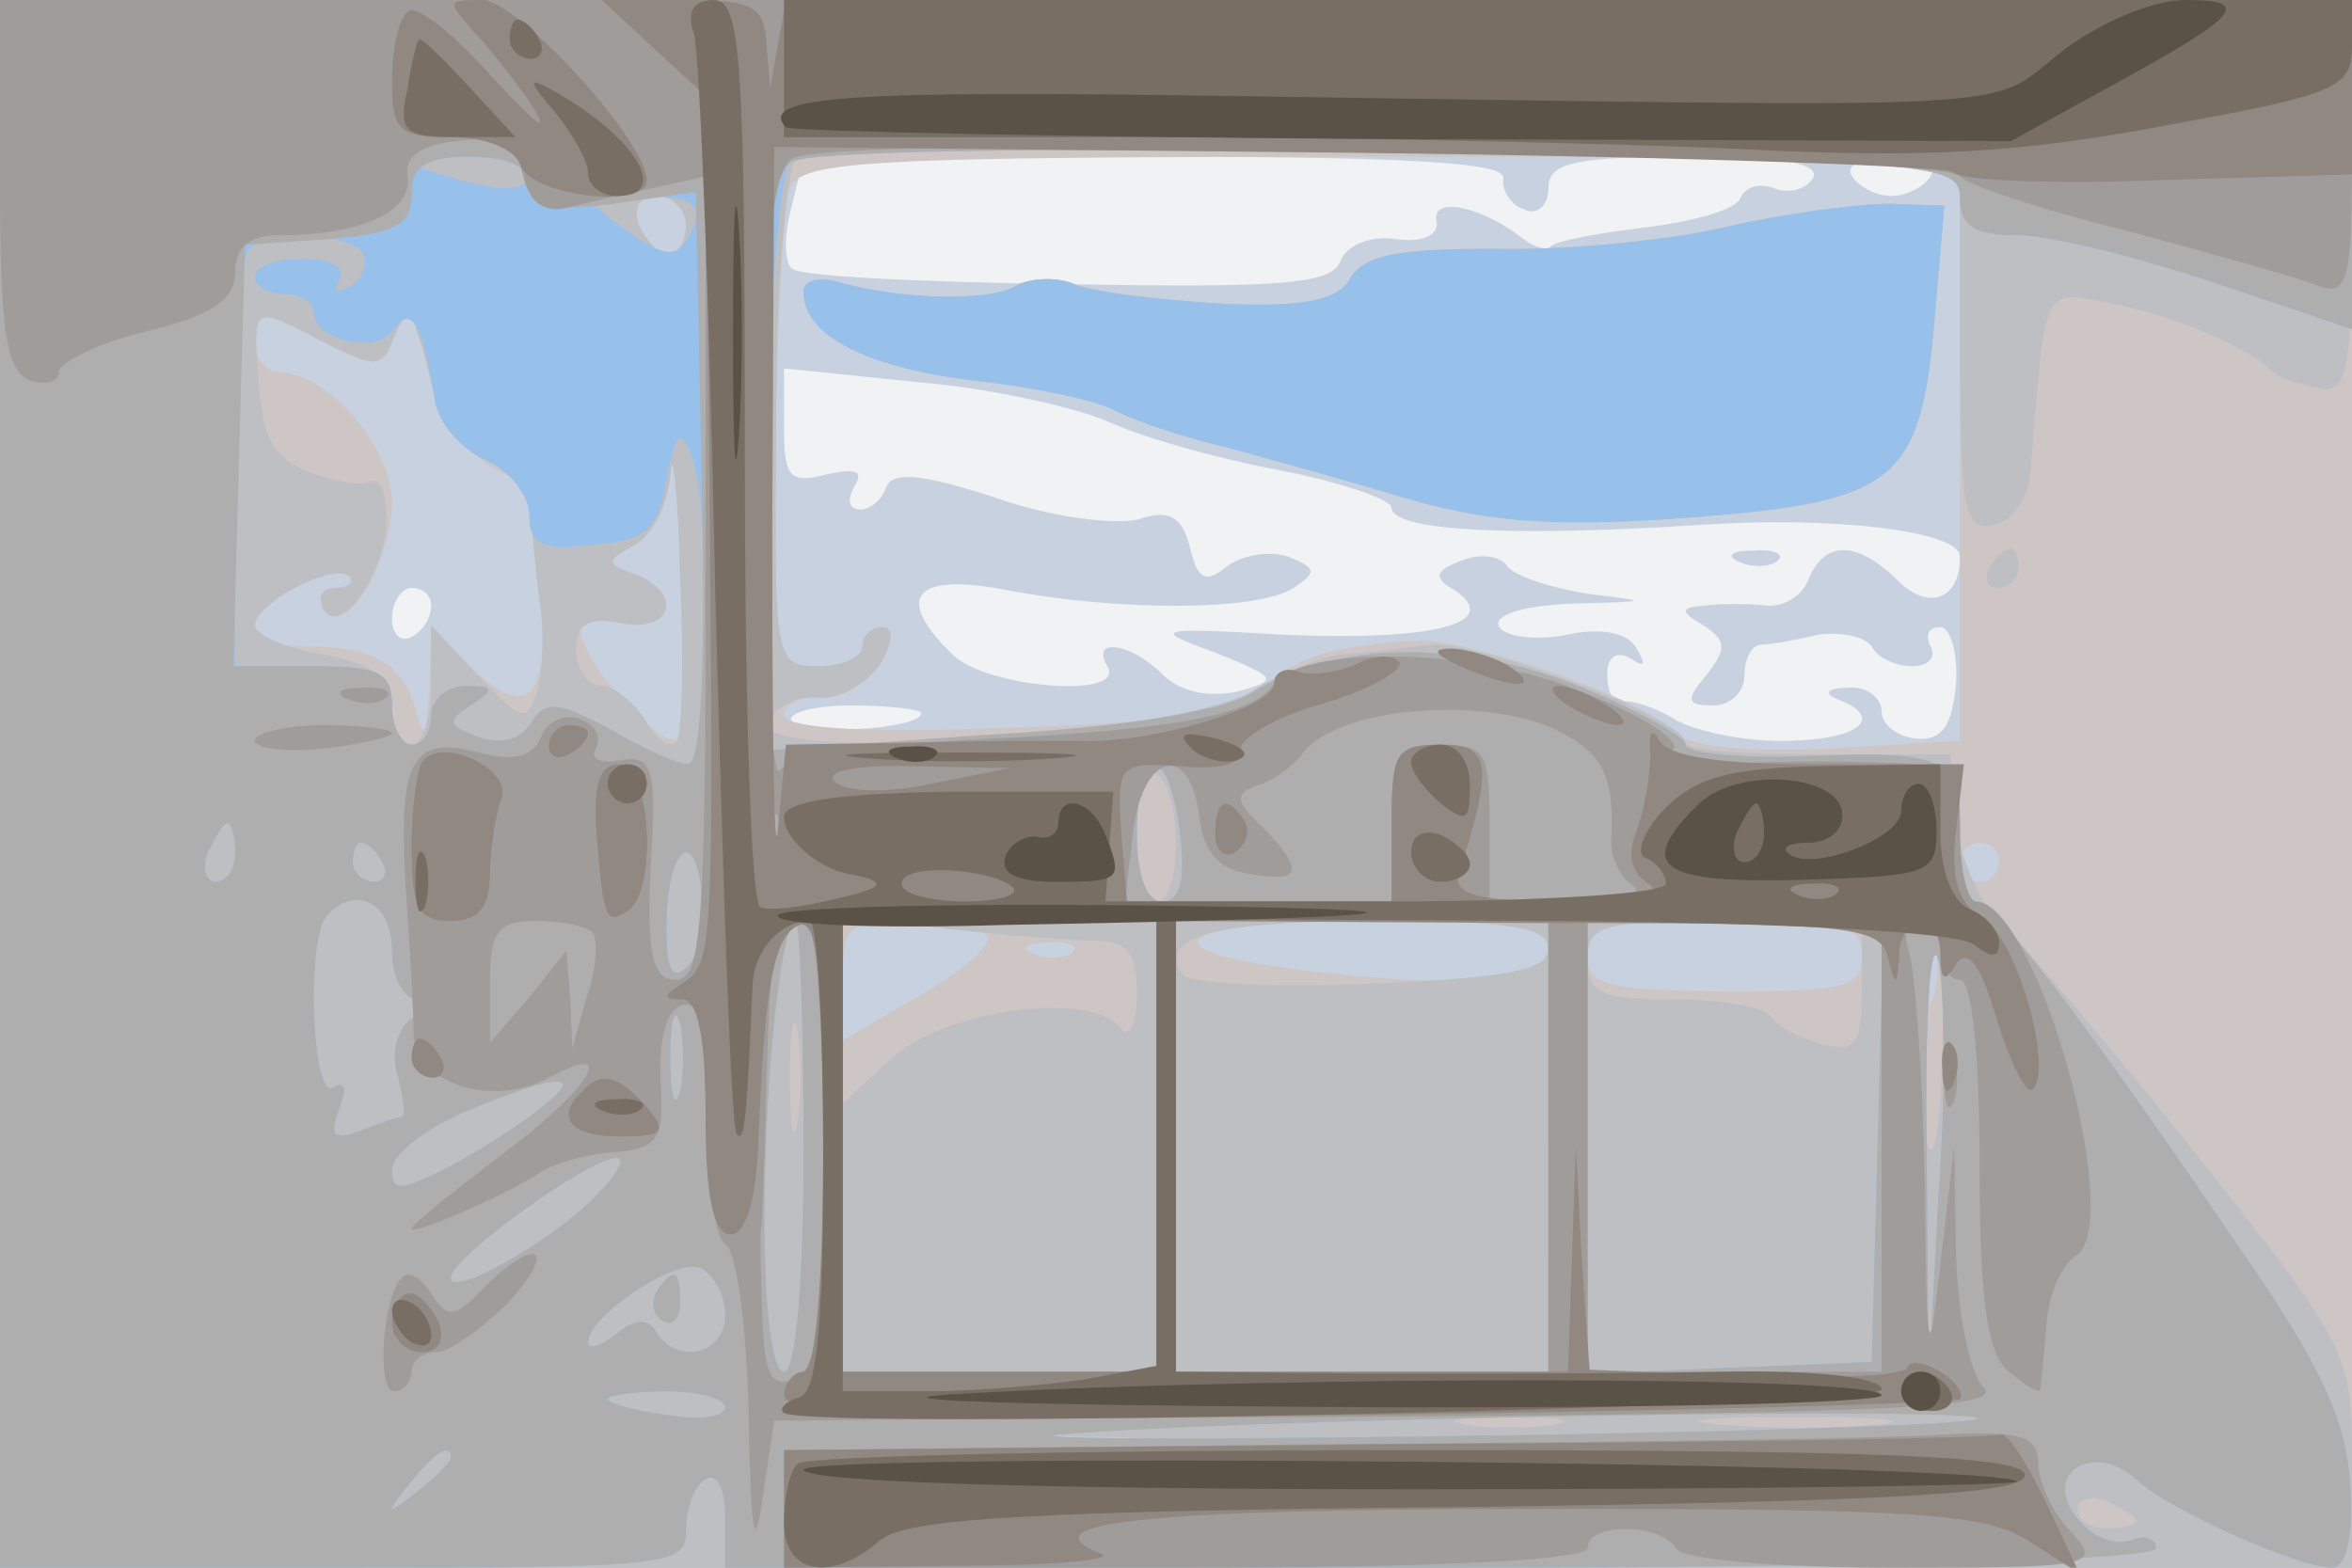 <svg xmlns="http://www.w3.org/2000/svg" xmlns:xlink="http://www.w3.org/1999/xlink" width="120" height="80"><rect width="100%" height="100%" fill="#333333" stroke="none"/><g><svg xmlns="http://www.w3.org/2000/svg" xmlns:xlink="http://www.w3.org/1999/xlink" width="120" height="80"/><svg xmlns="http://www.w3.org/2000/svg" width="120" height="80" version="1.0" viewBox="0 0 120 80"><g fill="#f0f2f4" transform="matrix(.1 0 0 -.1 0 80)"><path d="M0 400V0h1200v800H0V400z"/></g></svg><svg xmlns="http://www.w3.org/2000/svg" width="120" height="80" version="1.0" viewBox="0 0 120 80"><g fill="#c7d1df" transform="matrix(.1 0 0 -.1 0 80)"><path d="M0 400V0h1200v800H0V400zm767 309c-1-6 4-14 11-16 6-3 12 2 12 11 0 13 13 16 71 16 47 0 68-3 64-11-4-6-13-8-20-5-8 3-15 0-17-5-2-6-24-12-48-15-25-3-47-7-49-10-2-2-9 0-15 5-21 16-46 21-43 8 1-7-7-11-21-9-12 2-25-3-28-11-4-12-30-14-140-12-74 1-137 4-140 8-4 3-4 18 0 32l6 25h180c128 0 179-3 177-11zm218 1c-3-5-12-10-20-10s-17 5-20 10c-4 6 5 10 20 10s24-4 20-10zM565 585c17-8 56-19 88-25 31-6 57-15 57-19 0-12 61-15 155-9 70 5 135-3 135-16 0-23-17-28-33-11-20 19-36 19-44 0-3-9-13-15-22-14s-23 1-31 0c-13-1-13-3-1-10 12-8 12-12 2-25-11-13-11-16 3-16 9 0 16 7 16 15s3 15 8 16c4 0 17 2 29 5 12 2 25-1 28-6 3-6 13-10 21-10s12 5 9 10c-3 6-1 10 5 10 5 0 9-13 8-29-2-21-7-29-20-28-10 1-18 7-18 14s-8 13-17 12c-11 0-13-3-5-6 23-9 12-20-24-21-20-1-46 4-58 10-11 7-24 11-28 10-5-1-8 5-8 14s5 12 12 8c7-5 8-3 3 5-4 8-18 11-36 7-15-3-31-1-34 4-4 6 12 11 37 12 40 1 41 1 8 5-19 3-37 9-41 14-3 5-13 7-23 3-14-5-15-9-4-15 25-17-10-26-85-23-69 4-70 3-37-9 32-13 33-14 11-20-15-3-29 0-38 9-16 16-37 19-28 4 10-17-62-11-79 6-30 29-20 42 27 33 57-11 129-11 147 1 12 8 12 10-3 16-9 3-23 1-31-5-11-9-15-7-19 10-4 16-11 19-26 14-12-3-45 1-73 11-37 12-53 14-56 5-2-6-8-11-13-11-6 0-7 5-3 12 5 8 0 9-14 6-19-5-22-2-22 24v30l68-7c37-3 81-13 97-20zm-345-94c0-6-4-13-10-16-5-3-10 1-10 9 0 9 5 16 10 16 6 0 10-4 10-9zm250-55c0-8-61-12-66-4-3 4 11 8 30 8 20 0 36-2 36-4zm418 77c7-3 16-2 19 1 4 3-2 6-13 5-11 0-14-3-6-6z"/></g></svg><svg xmlns="http://www.w3.org/2000/svg" width="120" height="80" version="1.0" viewBox="0 0 120 80"><g fill="#cec6c5" transform="matrix(.1 0 0 -.1 0 80)"><path d="M0 400V0h1200v800H0V400zm1000 171V422l-67-4c-42-2-72 1-78 8-15 17-106 49-135 47-39-3-57-8-71-20-23-18-49-22-151-25-61-2-98 1-98 7s9 10 19 9 23 7 30 17c7 12 7 19 1 19-5 0-10-4-10-10 0-5-10-10-22-10-23 0-23 2-22 114 0 62 4 121 7 130 6 14 38 16 302 16h295V571zM350 685c0-8-4-15-9-15s-11 7-15 15c-3 9 0 15 9 15 8 0 15-7 15-15zm-184-60c26-13 29-13 35 3 6 14 8 15 12 2 3-8 7-24 9-34 2-15 29-39 45-41 1 0 5-24 8-52 7-59-5-73-35-43l-20 20-1-32c-1-22-3-26-6-13-7 26-21 35-55 35-16 0-28 4-28 10 0 12 40 34 48 26 3-3 0-6-7-6s-9-5-6-11c10-16 34 22 35 54 0 29-32 66-57 67-7 0-13 7-13 15 0 18 1 18 36 0zm180-202c-6-6-41 29-48 49-5 11-1 14 18 10 27-5 33 15 8 25-15 5-15 7 0 15 9 5 17 21 18 36s4-8 5-52c2-43 2-81-1-83zm674-63c0-5-4-10-10-10-5 0-10 5-10 10 0 6 5 10 10 10 6 0 10-4 10-10zm-516-38c2-4-13-18-35-30l-39-23v31c0 28 3 30 34 30 19 0 37-3 40-8zm286-7c0-17-51-20-134-9-76 11-52 24 44 24 73 0 90-3 90-15zm160-3c0-16-9-18-70-18-60 1-70 3-70 18 0 16 10 18 70 18 61 0 70-2 70-18zm37-19c-3-10-5-4-5 12 0 17 2 24 5 18 2-7 2-21 0-30zm-440 21c-3-3-12-4-19-1-8 3-5 6 6 6 11 1 17-2 13-5zm333 370c-30-7-84-12-119-11-47 0-65-3-72-15-6-11-23-15-66-13-32 2-66 6-75 10s-23 3-30-1c-13-8-58-7-90 2-10 3-18 1-18-5 0-22 31-38 85-45 30-3 63-10 73-15 9-5 35-14 57-19 22-6 65-18 95-27 42-12 77-14 143-9 104 8 117 18 124 101l5 58-28 1c-16 0-54-5-84-12z"/></g></svg><svg xmlns="http://www.w3.org/2000/svg" width="120" height="80" version="1.0" viewBox="0 0 120 80"><g fill="#bdbfc2" transform="matrix(.1 0 0 -.1 0 80)"><path d="M0 400V0h1200v56c0 54-2 57-81 157-45 56-90 109-100 118-9 9-19 31-21 50l-3 34h-67c-38 0-68 2-68 6 0 12-105 52-130 50-14-2-34-4-45-5s-31-9-45-18c-35-23-255-38-248-17 3 8 14 14 25 13s25 7 32 17c7 12 7 19 1 19-5 0-10-4-10-10 0-5-10-10-22-10-23 0-23 2-22 125 0 69 5 129 10 133 5 5 141 7 302 4l292-4v-95c0-83 2-94 17-91 10 2 18 14 19 28 8 97 5 92 42 85 31-6 69-22 82-35 3-3 13-6 23-8 15-3 17 7 17 98v100H0V400zm350 285c0-8-4-15-9-15s-11 7-15 15c-3 9 0 15 9 15 8 0 15-7 15-15zm-184-60c26-13 29-13 35 3 6 14 8 15 12 2 3-8 7-24 9-35s13-24 26-30c12-5 22-17 23-25 0-8 2-28 4-45 3-16 2-38-1-48-5-16-8-15-30 8l-24 26v-30c0-17-4-31-10-31-5 0-10 9-10 20 0 14-9 21-35 26-19 3-35 10-35 15 0 11 40 32 48 25 3-3 0-6-7-6s-9-5-6-11c10-15 34 23 32 49 0 11-4 19-8 16-4-2-18 0-31 5-18 7-24 17-26 45-3 41-4 41 34 21zm179-204c-4-3-11 2-16 12-6 9-16 17-22 17-7 0-13 8-13 18 0 14 6 17 23 14 26-5 32 15 7 25-15 5-15 7 0 15 9 5 17 21 18 36s4-8 5-52c2-43 1-81-2-85zm255-52c0-16-4-29-10-29-5 0-10 16-10 36 0 21 4 33 10 29 6-3 10-19 10-36zm-42-49c17 0 22-6 22-27 0-16-4-23-8-18-14 20-90 10-117-15l-25-23v96l53-7c28-3 62-6 75-6zm232-4c0-11-20-15-91-18-50-2-93 0-96 5-12 19 16 27 98 27 70 0 89-3 89-14zm160-20c0-29-3-33-20-29-11 3-23 9-26 14s-25 9-50 9c-37 0-44 3-44 20 0 18 7 20 70 20h70v-34zm41-27c-1-75-11-74-11 1 0 35 3 60 6 57 4-3 6-30 5-58zm-584-41c-2-13-4-3-4 22s2 35 4 23c2-13 2-33 0-45zM793 73c-13-2-33-2-45 0-13 2-3 4 22 4s35-2 23-4zm165 0c-21-2-57-2-80 0-24 2-7 4 37 4s63-2 43-4zM577 63c-20-2-52-2-70 0-17 2 0 4 38 4 39 0 53-2 32-4zm513-39c0-2-7-4-15-4s-15 4-15 10c0 5 7 7 15 4 8-4 15-8 15-10zM880 684c-30-7-84-12-119-11-47 0-65-3-72-15-6-11-23-15-66-13-32 2-66 6-75 10s-23 3-30-1c-13-8-58-7-90 2-10 3-18 1-18-5 0-22 31-38 85-45 30-3 63-10 73-15 9-5 35-14 57-19 22-6 65-18 95-27 42-12 77-14 143-9 104 8 117 18 124 101l5 58-28 1c-16 0-54-5-84-12zm135-174c-3-5-1-10 4-10 6 0 11 5 11 10 0 6-2 10-4 10-3 0-8-4-11-10z"/></g></svg><svg xmlns="http://www.w3.org/2000/svg" width="120" height="80" version="1.0" viewBox="0 0 120 80"><g fill="#97c0ea" transform="matrix(.1 0 0 -.1 0 80)"><path d="M0 400V0h175c167 0 175 1 175 19 0 11 4 23 10 26 6 4 10-5 10-19V0h365c229 0 365 4 365 10 0 5-6 7-13 4-8-3-20 2-27 11-19 23 8 40 30 20 17-16 83-45 100-45 7 0 11 16 9 43-2 32-15 61-57 121-78 115-125 176-134 176-4 0-8 15-8 34 0 40-6 43-82 40-32-1-58 2-58 6s-25 18-55 30c-60 24-125 23-167-4-15-9-64-17-136-22l-113-7 2 147c2 90 7 150 13 155 6 4 143 6 304 3 278-4 292-5 292-23 0-14 7-19 29-19 16 0 61-11 100-24l71-24v168H0V400zm270 310c0-6-11-8-27-4-40 10-41 14-5 14 18 0 32-5 32-10zm84-25c-7-18-14-18-38 0-19 14-18 15 12 15 24 0 30-4 26-15zm-169-14c3-5 0-13-6-17-7-4-9-3-6 3 4 6-4 11-18 11s-25-4-25-9 7-9 15-9 15-4 15-9c0-15 33-22 41-9 9 13 15 2 21-37 2-11 13-24 26-30 12-5 22-18 22-28 0-15 7-18 32-15 28 2 34 8 38 33 5 25 7 27 13 12 10-27 9-157-2-157-5 0-23 8-40 18-26 14-33 15-40 3-6-9-16-11-27-7-16 6-16 8-4 16 13 8 12 10-2 10-10 0-18-7-18-15s-4-15-10-15c-5 0-10 9-10 20 0 17-7 20-40 20h-40v103c0 57 3 107 7 110 10 10 51 8 58-2zm417-296c3-24 0-35-9-35-8 0-13 13-13 35 0 19 4 35 9 35s11-16 13-35zm-482-10c0-8-4-15-10-15-5 0-7 7-4 15 4 8 8 15 10 15s4-7 4-15zm75-5c3-5 1-10-4-10-6 0-11 5-11 10 0 6 2 10 4 10 3 0 8-4 11-10zm156-53c-8-8-11-2-11 19 0 40 14 54 18 19 2-15-1-32-7-38zm-151 8c0-14 6-25 13-25 8 0 8-3-2-9-8-5-12-18-8-30 3-12 4-21 2-21s-11-3-21-7c-14-5-16-3-11 11 4 10 3 15-3 11-11-7-14 77-3 88 15 16 33 6 33-18zm210-100c0-70-4-115-10-115s-10 32-10 78c0 74 9 152 16 152 2 0 4-52 4-115zm180 0V100H430v230h160V215zm200 0V100H600v230h190V215zm168 3-3-113-72-3-73-3v231h151l-3-112zm31-28-5-95-1 120c-1 66 2 109 6 95 3-14 4-68 0-120zm-642 53c-3-10-5-2-5 17s2 27 5 18c2-10 2-26 0-35zm-72-9c-11-9-32-22-47-30-24-12-28-12-28-1 0 8 17 21 38 30 48 20 62 20 37 1zm32-41c-21-24-77-56-77-45 0 10 69 60 84 61 5 1 2-7-7-16zm63-64c0-20-24-26-35-9-5 8-11 7-21-1-8-6-14-8-14-4 0 13 44 43 57 38 7-3 13-14 13-24zm0-47c0-5-13-7-30-4-16 2-30 6-30 8s14 4 30 4c17 0 30-4 30-8zm639-6c-2-3-128-7-279-9s-230-1-175 2c116 8 460 13 454 7zM230 56c0-2-8-10-17-17-16-13-17-12-4 4s21 21 21 13zm105 85c-3-5-2-12 3-15s9 1 9 9c0 17-3 19-12 6zm545 543c-30-7-84-12-119-11-47 0-65-3-72-15-6-11-23-15-66-13-32 2-66 6-75 10s-23 3-30-1c-13-8-58-7-90 2-10 3-18 1-18-5 0-22 31-38 85-45 30-3 63-10 73-15 9-5 35-14 57-19 22-6 65-18 95-27 42-12 77-14 143-9 104 8 117 18 124 101l5 58-28 1c-16 0-54-5-84-12z"/></g></svg><svg xmlns="http://www.w3.org/2000/svg" width="120" height="80" version="1.0" viewBox="0 0 120 80"><g fill="#afaeaf" transform="matrix(.1 0 0 -.1 0 80)"><path d="M0 400V0h175c167 0 175 1 175 19 0 11 4 23 10 26 6 4 10-5 10-19V0h365c229 0 365 4 365 10 0 5-6 7-13 4-8-3-20 2-27 11-19 23 8 40 30 20 17-16 83-45 100-45 7 0 11 16 9 43-2 32-15 61-57 121-78 115-125 176-134 176-4 0-8 15-8 34 0 40-6 43-82 40-32-1-58 2-58 6s-25 18-55 30c-60 24-125 23-167-4-15-9-64-17-135-21l-113-8v145c0 105 4 148 13 155 7 6 126 8 305 5 278-4 292-5 292-23 0-14 7-19 29-19 16 0 61-11 100-24l71-24v168H0V400zm270 305c0-11 9-13 43-9l42 6 3-146c2-91 0-146-7-146-5 0-23 8-40 18-26 14-33 15-40 3-6-9-16-11-27-7-16 6-16 8-4 16 13 8 12 10-2 10-10 0-18-7-18-15s-4-15-10-15c-5 0-10 9-10 20 0 17-7 20-40 20h-41l3 108 3 107 43 3c34 3 42 7 42 23 0 14 7 19 30 19 20 0 30-5 30-15zm332-330c3-24 0-35-9-35-8 0-13 13-13 35 0 19 4 35 9 35s11-16 13-35zm-482-10c0-8-4-15-10-15-5 0-7 7-4 15 4 8 8 15 10 15s4-7 4-15zm75-5c3-5 1-10-4-10-6 0-11 5-11 10 0 6 2 10 4 10 3 0 8-4 11-10zm156-53c-8-8-11-2-11 19 0 40 14 54 18 19 2-15-1-32-7-38zm-151 8c0-14 6-25 13-25 8 0 8-3-2-9-8-5-12-18-8-30 3-12 4-21 2-21s-11-3-21-7c-14-5-16-3-11 11 4 10 3 15-3 11-11-7-14 77-3 88 15 16 33 6 33-18zm210-100c0-70-4-115-10-115s-10 32-10 78c0 74 9 152 16 152 2 0 4-52 4-115zm180 0V100H430v230h160V215zm200 0V100H600v230h190V215zm168 3-3-113-72-3-73-3v231h151l-3-112zm31-28-5-95-1 120c-1 66 2 109 6 95 3-14 4-68 0-120zm-642 53c-3-10-5-2-5 17s2 27 5 18c2-10 2-26 0-35zm-72-9c-11-9-32-22-47-30-24-12-28-12-28-1 0 8 17 21 38 30 48 20 62 20 37 1zm32-41c-21-24-77-56-77-45 0 10 69 60 84 61 5 1 2-7-7-16zm63-64c0-20-24-26-35-9-5 8-11 7-21-1-8-6-14-8-14-4 0 13 44 43 57 38 7-3 13-14 13-24zm0-47c0-5-13-7-30-4-16 2-30 6-30 8s14 4 30 4c17 0 30-4 30-8zm639-6c-2-3-128-7-279-9s-230-1-175 2c116 8 460 13 454 7zM230 56c0-2-8-10-17-17-16-13-17-12-4 4s21 21 21 13zm105 85c-3-5-2-12 3-15s9 1 9 9c0 17-3 19-12 6z"/></g></svg><svg xmlns="http://www.w3.org/2000/svg" width="120" height="80" version="1.0" viewBox="0 0 120 80"><g fill="#a09c9a" transform="matrix(.1 0 0 -.1 0 80)"><path d="M0 706c0-74 3-95 15-100 8-3 15-1 15 4s20 15 45 21c33 8 45 16 45 30 0 13 7 19 23 19 41 0 67 12 65 29-2 11 6 17 25 19 22 3 30-1 34-18 3-13 11-19 22-16 9 2 28 7 44 10l27 6V505c0-176-2-205-15-205-12 0-15 12-13 58 3 51 1 57-16 54-10-2-15 1-12 6 3 6 0 12-8 15s-17-1-20-9c-4-10-13-13-32-8-34 9-41-4-37-69 2-28 4-62 4-73-1-26 39-40 69-24 37 20 21-6-25-40-25-19-45-35-45-37 0-4 52 19 66 29 6 4 23 9 37 10 23 2 26 6 24 37-1 20 3 36 11 38 9 3 12-12 12-56 0-33 5-63 10-66 6-3 11-43 12-88 1-60 3-71 7-42l6 40 110 1c449 2 519 4 507 16-7 7-13 37-14 67l-1 56-7-60c-6-54-7-50-8 42-1 56-5 108-8 117s-1 16 5 16 11-7 11-15 5-15 10-15c6 0 10-38 10-94 0-71 4-97 15-106 8-7 15-11 16-9 0 2 2 17 3 32 1 16 8 32 15 36 26 16-20 181-51 181-4 0-8 16-8 35 0 35 0 35-47 36-27 1-61 0-77-1s-26 2-22 8c3 5-20 19-52 31-55 21-138 21-152 2-11-16-49-23-145-28-59-3-103-10-107-16-4-7-8 58-8 144 0 122 3 159 14 168 15 13 587 4 596-9 3-4 41-17 86-28 44-12 88-24 97-28 15-5 17 2 17 70v76H0v-94zm793-278c25-12 31-24 29-58 0-8 5-18 11-22 7-4-7-8-30-8h-43v40c0 36-2 40-25 40-22 0-25-4-25-40v-40H574l4 35c5 41 29 47 34 8 2-18 10-27 26-29 26-5 28 2 6 24-14 13-14 17-3 21 8 2 19 10 24 17 18 23 90 29 128 12zm-396-75c-3-10-5-4-5 12 0 17 2 24 5 18 2-7 2-21 0-30zm-94-30c2-5 1-19-4-33l-7-25-1 25-2 25-19-24-20-23v31c0 26 4 31 24 31 14 0 27-3 29-7zm117-107c0-92-3-115-15-120-12-4-15 3-16 32-1 20-1 40-1 43 1 3 2 37 3 75 2 73 4 84 20 84 5 0 9-49 9-114zm170-1V100H430v230h160V215zm200 0V100H600v230h190V215zm170 0V100H810v230h150V215zM178 443c7-3 16-2 19 1 4 3-2 6-13 5-11 0-14-3-6-6zm-48-21c0-4 16-6 35-4s35 6 35 8-16 4-35 4-35-4-35-8zm862-172c0-14 2-19 5-12 2 6 2 18 0 25-3 6-5 1-5-13zM247 143c-15-16-19-16-27-3-5 8-12 12-15 8-10-10-13-58-4-58 5 0 9 5 9 10 0 6 6 10 13 10 6 0 23 12 36 25 26 28 15 35-12 8zm426-80-273-3V0h205c130 0 205 4 205 10 0 13 37 13 45 0 3-6 52-10 112-10 102 0 105 1 90 18-10 10-17 26-17 35 0 14-9 17-47 15-27-2-171-4-320-5z"/></g></svg><svg xmlns="http://www.w3.org/2000/svg" width="120" height="80" version="1.0" viewBox="0 0 120 80"><g fill="#918881" transform="matrix(.1 0 0 -.1 0 80)"><path d="M208 794c-5-4-8-20-8-36 0-25 4-28 30-28 18 0 33-6 36-15 6-15 64-22 64-7 0 20-66 92-84 92-19 0-19 0 1-22 11-13 24-30 28-38s-7 2-26 23-37 35-41 31zm126-19 26-24 2-198c2-241 2-244-14-255-10-6-10-8 0-8 8 0 12-19 12-60s4-60 13-60c7 0 13 17 14 48 3 80 8 105 21 110 9 3 12-25 12-112 0-71-4-116-10-116-5 0-10-6-10-12 0-10 64-12 297-10 164 2 300 6 303 8 2 3-2 9-10 14s-16 6-17 2c-2-4-39-6-82-4l-80 3-4 57-3 57-2-57-2-58H600v230l179-1c161 0 180-1 184-17s5-16 6 1c0 9 6 17 11 17 6 0 10-8 10-17 0-13 2-15 8-5 6 9 13-1 21-29 7-22 15-38 18-35 11 10-8 77-25 87-13 8-17 21-14 45l4 34h-75c-51 0-77 4-81 13-3 6-5 3-4-8 0-11-3-28-7-39-5-12-3-21 6-27s-6-9-43-9c-41 0-56 3-54 13 18 57 17 67-9 67-23 0-25-4-25-40v-40H575l-3 36c-2 34-1 35 30 33 20-2 32 1 31 8-1 6 17 17 42 24 24 7 41 17 39 21-3 4-13 4-22-1-9-4-23-6-29-4-7 3-13 0-13-6 0-12-64-31-100-29-14 0-53 0-87-1l-62-1-4-42c-2-24-3 45-3 152l1 195 300-3c165-2 301-7 302-10 2-4 48-6 103-4l100 3v89H401l-4-22-4-23-2 23c-1 19-7 22-42 22h-42l27-25zm141-375c-22-5-44-4-49 1-6 5 10 9 40 8l49-1-40-8zm115-185V100H430v230h160V215zm155 245c27-12 43-12 25 0-8 5-22 9-30 9-10 0-8-3 5-9zm55-20c8-5 20-10 25-10 6 0 3 5-5 10s-19 10-25 10c-5 0-3-5 5-10zm-520-21c0-5 5-7 10-4 6 3 10 8 10 11 0 2-4 4-10 4-5 0-10-5-10-11zm-64-7c-3-3-6-23-6-44 0-31 3-38 20-38 14 0 20 7 20 24 0 13 3 31 6 39 5 14-29 31-40 19zm88-34c4-48 5-50 16-43 16 10 12 75-4 75-10 0-13-10-12-32zm316-4c0-8 5-12 10-9 6 4 8 11 5 16-9 14-15 11-15-7zM210 260c0-5 5-10 11-10 5 0 7 5 4 10-3 6-8 10-11 10-2 0-4-4-4-10zm781-6c0-11 3-14 6-6 3 7 2 16-1 19-3 4-6-2-5-13zm-694-11c-14-13-6-23 19-23 22 0 25 2 14 15-14 16-23 19-33 8zm-97-118c0-8 7-15 15-15 9 0 12 6 9 15-4 8-10 15-15 15s-9-7-9-15zm508-62-308-3V0l88 1c48 0 81 3 74 6-41 16 24 23 224 23 192 0 228-2 250-17l25-16-17 36c-10 21-20 36-23 35-3-2-144-4-313-5z"/></g></svg><svg xmlns="http://www.w3.org/2000/svg" width="120" height="80" version="1.0" viewBox="0 0 120 80"><g fill="#796e63" transform="matrix(.1 0 0 -.1 0 80)"><path d="M354 783c3-10 8-139 11-288 4-148 8-272 11-274 4-4 5 9 8 77 1 17 14 32 29 32 4 0 7-54 7-119 0-86-3-121-12-124-7-2-11-6-8-8 12-9 560 3 560 12 0 6-33 10-82 9-46-1-127-1-180-1l-98 1v231l197-1c121-1 203-6 210-12 9-7 13-7 13 1 0 6-7 14-15 17-9 4-15 19-15 40v34l-61-1c-48-1-64-6-80-22-11-12-15-23-9-25 5-2 10-8 10-13s-63-9-143-9H564l2 28 2 28h-84c-58-1-84-5-84-13 0-11 17-26 33-29 21-4 19-7-8-13-16-4-33-6-37-4-5 2-8 107-8 234 0 201-2 229-16 229-10 0-14-6-10-17zm163-436c3-4-8-7-25-7-18 0-32 4-32 9 0 11 46 8 57-2zm420-3c-3-3-12-4-19-1-8 3-5 6 6 6 11 1 17-2 13-5zM590 216V103l-37-7c-21-3-57-6-80-6h-43v240h160V216zM400 765v-35h183c100 0 237-3 304-6 95-5 144-2 218 12 88 16 95 19 95 41v23H400v-35zm-140 15c0-5 5-10 11-10 5 0 7 5 4 10-3 6-8 10-11 10-2 0-4-4-4-10zm-52-25c-5-22-2-25 25-25h30l-23 25c-13 14-24 25-26 25-1 0-4-11-6-25zm75-12c9-11 17-25 17-31 0-7 7-12 15-12 28 0 9 31-35 55-11 6-10 3 3-12zm325-325c5-5 16-8 23-6 8 3 3 7-10 11-17 4-21 3-13-5zm-165-5c26-2 68-2 95 0 26 2 4 3-48 3s-74-1-47-3zm277-2c0-5 7-14 15-21 13-10 15-9 15 9 0 12-6 21-15 21-8 0-15-4-15-9zm-410-11c0-5 5-10 10-10 6 0 10 5 10 10 0 6-4 10-10 10-5 0-10-4-10-10zm410-35c0-8 7-15 15-15s15 4 15 9-7 11-15 15c-9 3-15 0-15-9zm-508-15c0-14 2-19 5-12 2 6 2 18 0 25-3 6-5 1-5-13zm96-117c7-3 16-2 19 1 4 3-2 6-13 5-11 0-14-3-6-6zM200 131c0-5 5-13 10-16 6-3 10-2 10 4 0 5-4 13-10 16-5 3-10 2-10-4zm770-41c0-5 7-10 16-10 8 0 12 5 9 10-3 6-10 10-16 10-5 0-9-4-9-10zM407 53c-4-3-7-17-7-30 0-26 24-31 49-9 13 11 75 15 302 17 224 3 285 7 282 17-4 9-76 12-312 12-169 0-311-3-314-7z"/></g></svg><svg xmlns="http://www.w3.org/2000/svg" width="120" height="80" version="1.0" viewBox="0 0 120 80"><g fill="#5a5246" transform="matrix(.1 0 0 -.1 0 80)"><path d="M1051 773c-38-30-7-28-423-22-194 3-242 0-227-16 3-2 144-5 315-6l310-1 49 27c68 37 75 45 40 45-17 0-45-12-64-27zM374 630c0-58 1-81 3-52 2 28 2 76 0 105-2 28-3 5-3-53zm84-217c7-3 16-2 19 1 4 3-2 6-13 5-11 0-14-3-6-6zm409-23c-33-32-21-41 52-39 65 2 69 3 69 25 0 13-4 24-9 24s-9-6-9-14c0-14-48-32-58-21-3 3 2 5 11 5 10 0 17 6 17 14 0 21-53 25-73 6zm33-15c0-8-4-15-10-15-5 0-7 7-4 15 4 8 8 15 10 15s4-7 4-15zm-360 5c0-5-5-9-11-7-6 1-14-4-16-10-3-9 6-13 26-13 33 0 34 1 25 24-7 18-24 22-24 6zm-143-47c-3-5 50-7 116-5 221 4 244 8 65 10-97 1-179-1-181-5zm98-244c-62-3 9-6 183-7 155-1 282 2 282 6 0 10-305 10-465 1zm475 1c0-5 5-10 10-10 6 0 10 5 10 10 0 6-4 10-10 10-5 0-10-4-10-10zM410 50c0-6 115-10 312-10 171 0 309 2 307 4-10 10-619 15-619 6z"/></g></svg></g></svg>